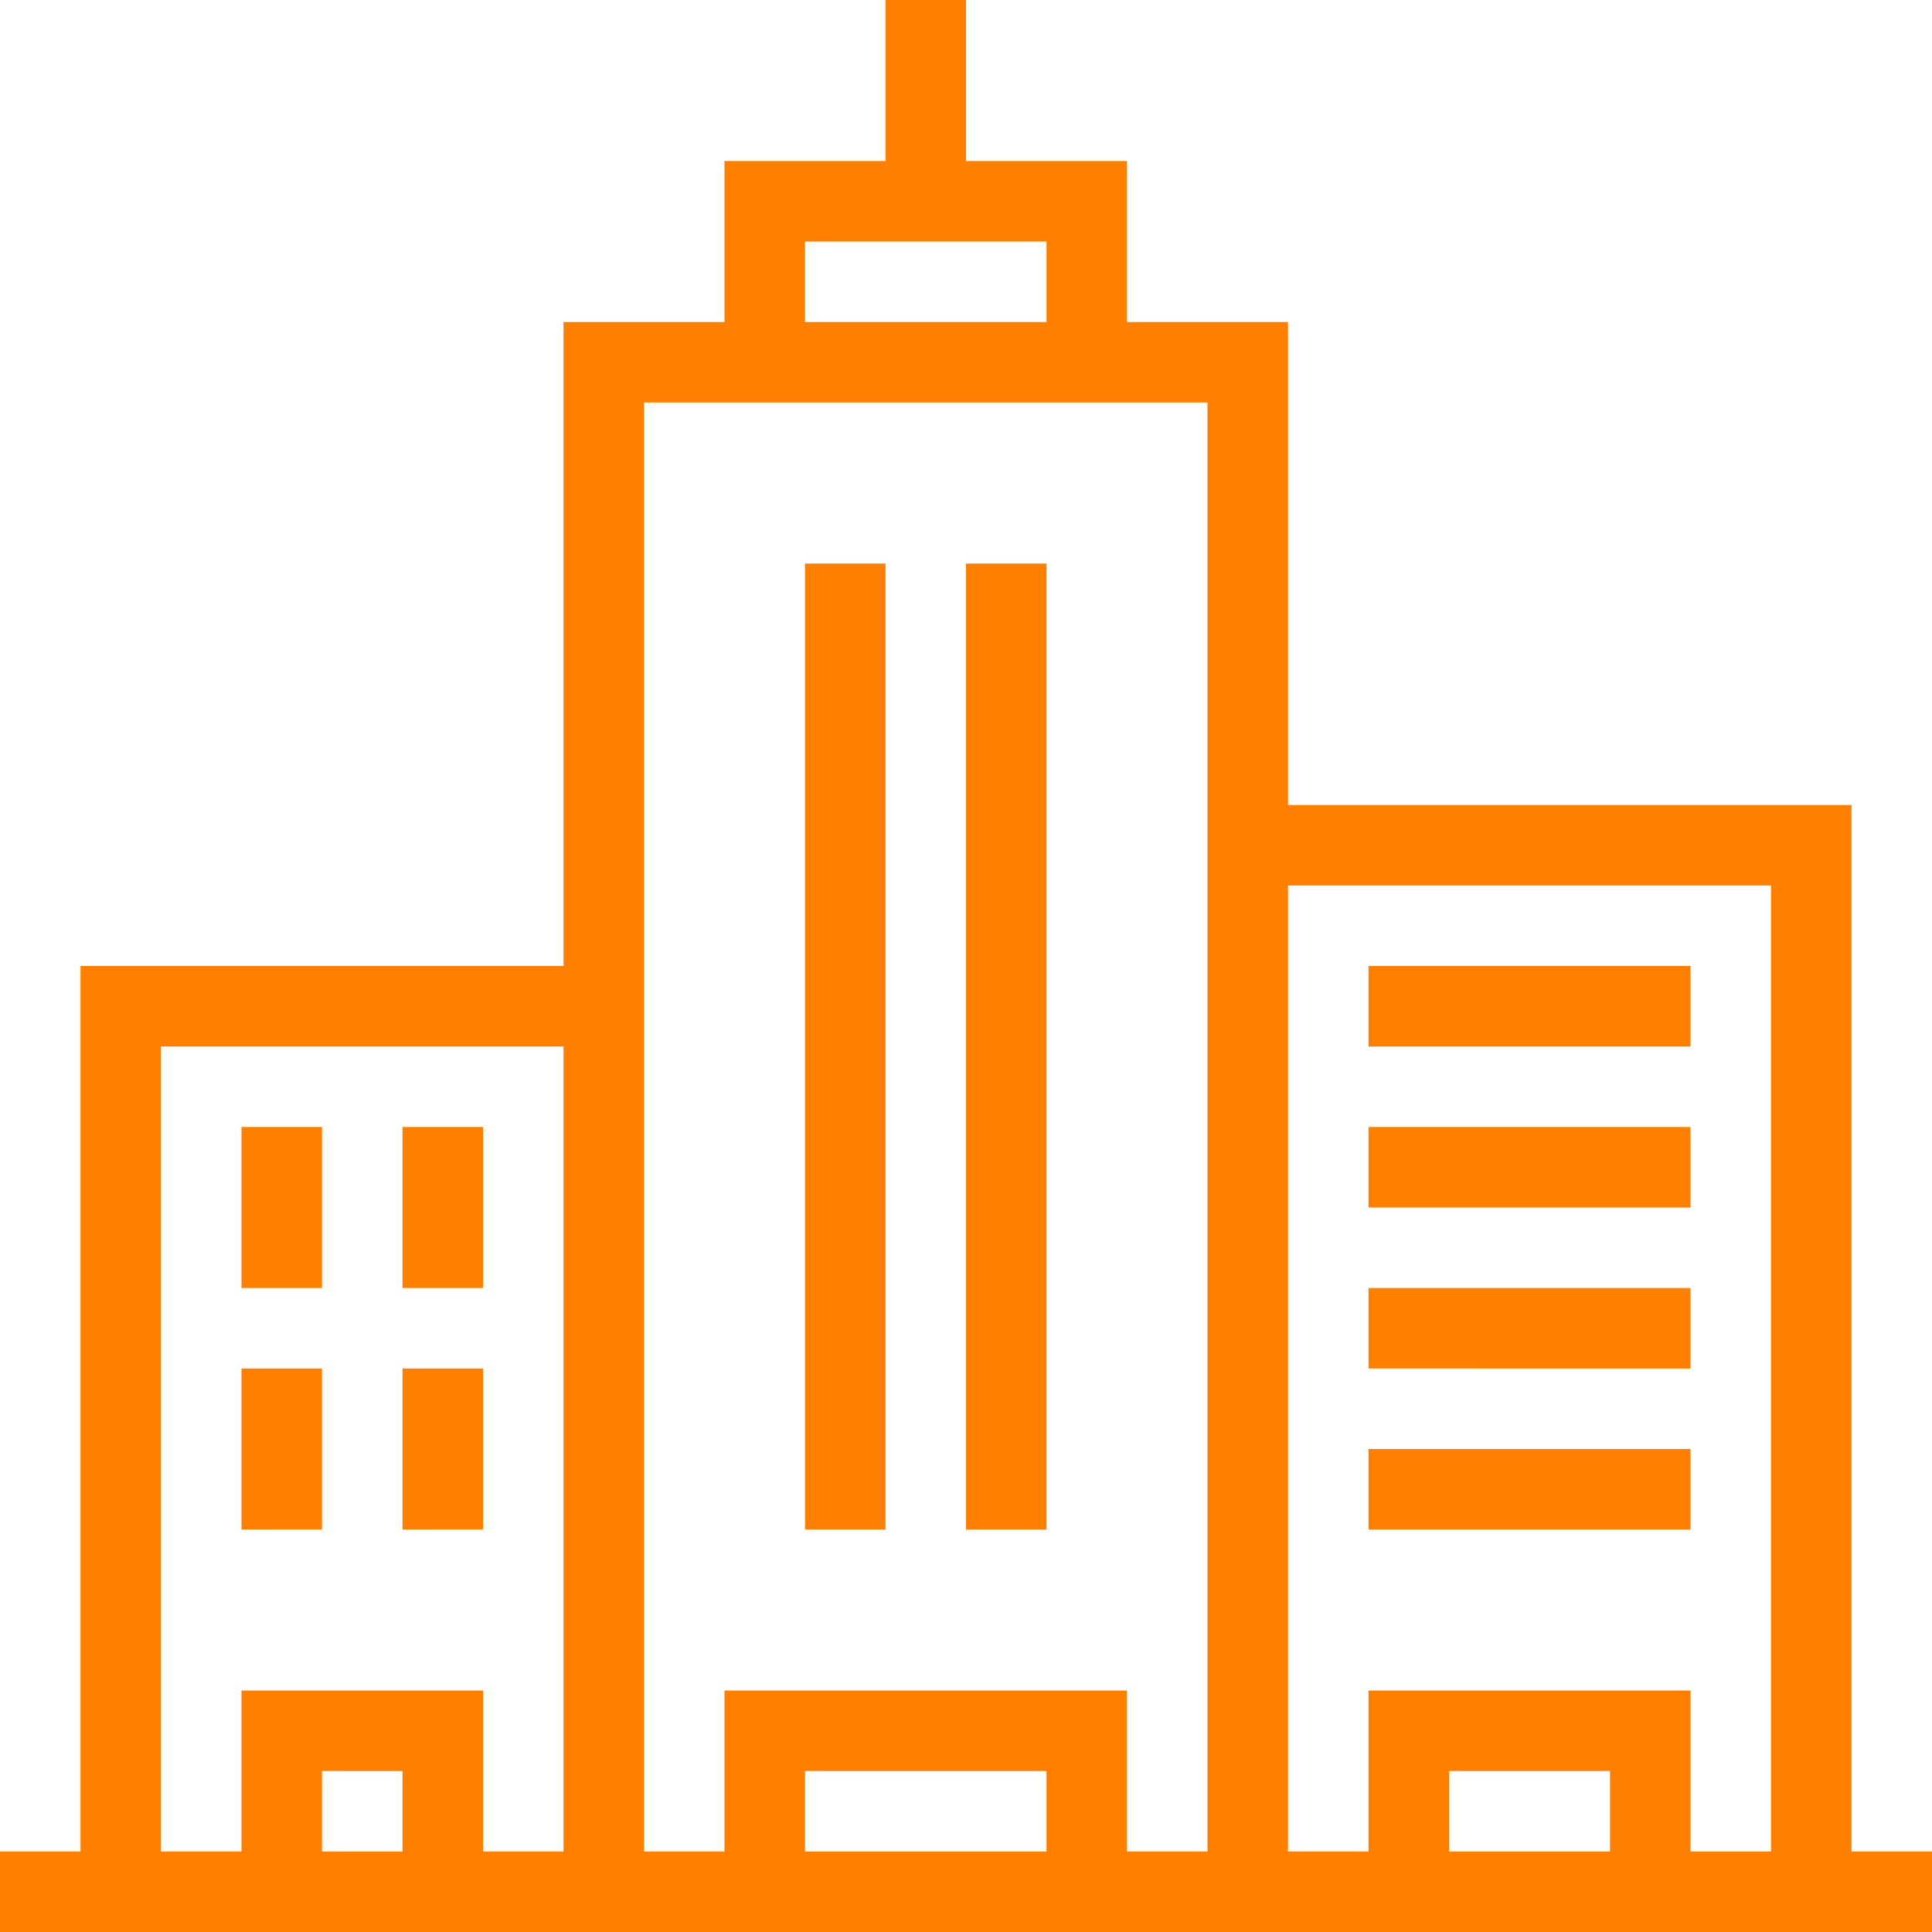 <svg xmlns="http://www.w3.org/2000/svg" viewBox="0 0 72 72"><defs><style>.cls-1{fill:#ff8000;fill-rule:evenodd;}</style></defs><g id="レイヤー_2" data-name="レイヤー 2"><g id="レイヤー_1-2" data-name="レイヤー 1"><path class="cls-1" d="M36,6h6v6h6V30H69V69h3v3H0V69H3V36H21V12h6V6h6V0h3Zm9,9H24V69h3V63H42v6h3ZM39,66H30v3h9Zm24,3h3V33L48,33V69h3V63H63ZM21,39H6V69H9V63h9v6h3ZM15,66H12v3h3Zm45,0H54v3h6ZM12,51v6H9V51Zm6,0v6H15V51ZM33,21V57H30V21ZM63,54v3H51V54ZM39,21V57H36V21ZM63,48v3H51V48ZM12,42v6H9V42Zm6,0v6H15V42Zm45,0v3H51V42Zm0-6v3H51V36ZM39,9H30v3h9Z"/></g></g></svg>